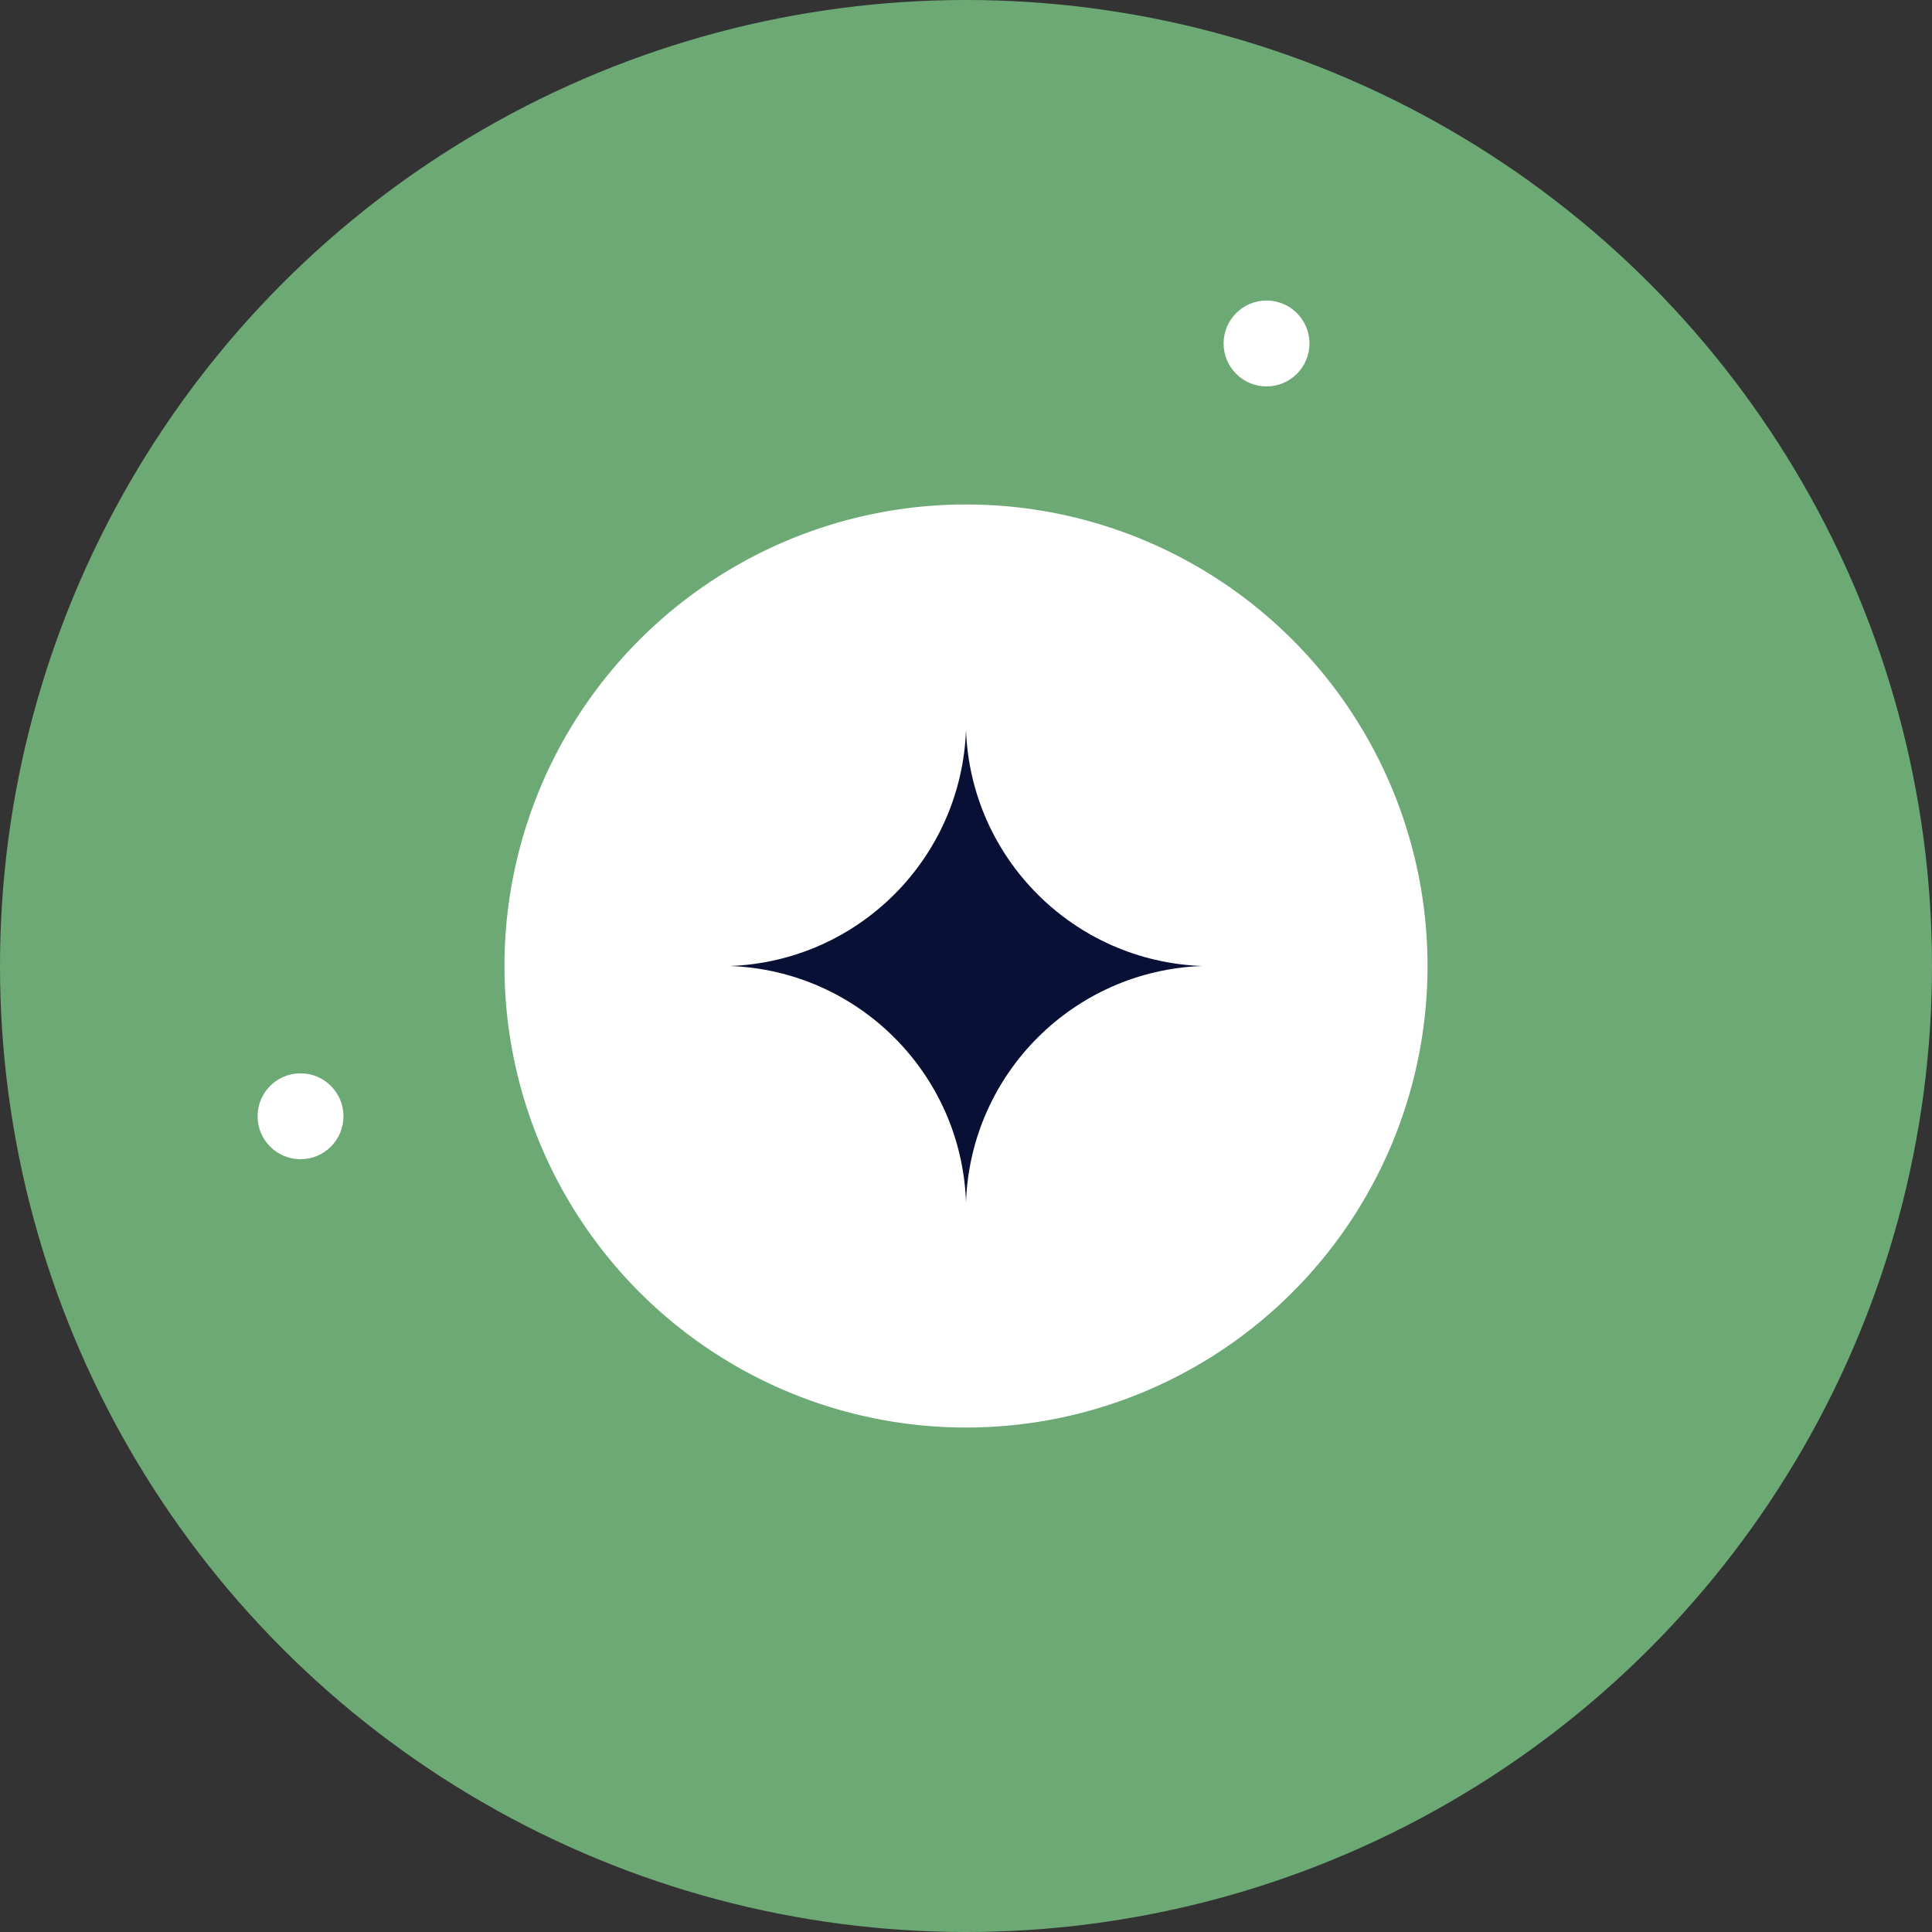 <svg xmlns="http://www.w3.org/2000/svg" width="90" height="90" viewBox="0 0 90 90" fill="none"><rect x="0" y="0" width="90" height="90" fill="#333333" stroke="none"/><circle cx="45" cy="45" r="45" fill="#6DA975"></circle><circle cx="45" cy="45" r="21.5" fill="white"></circle><path d="M45 34C45.215 39.984 50.016 44.785 56 45C50.016 45.215 45.215 50.016 45 56C44.785 50.016 39.984 45.215 34 45C39.984 44.785 44.785 39.984 45 34Z" fill="#081035"></path><circle cx="59" cy="16" r="2" fill="white"></circle><circle cx="14" cy="52" r="2" fill="white"></circle></svg>
